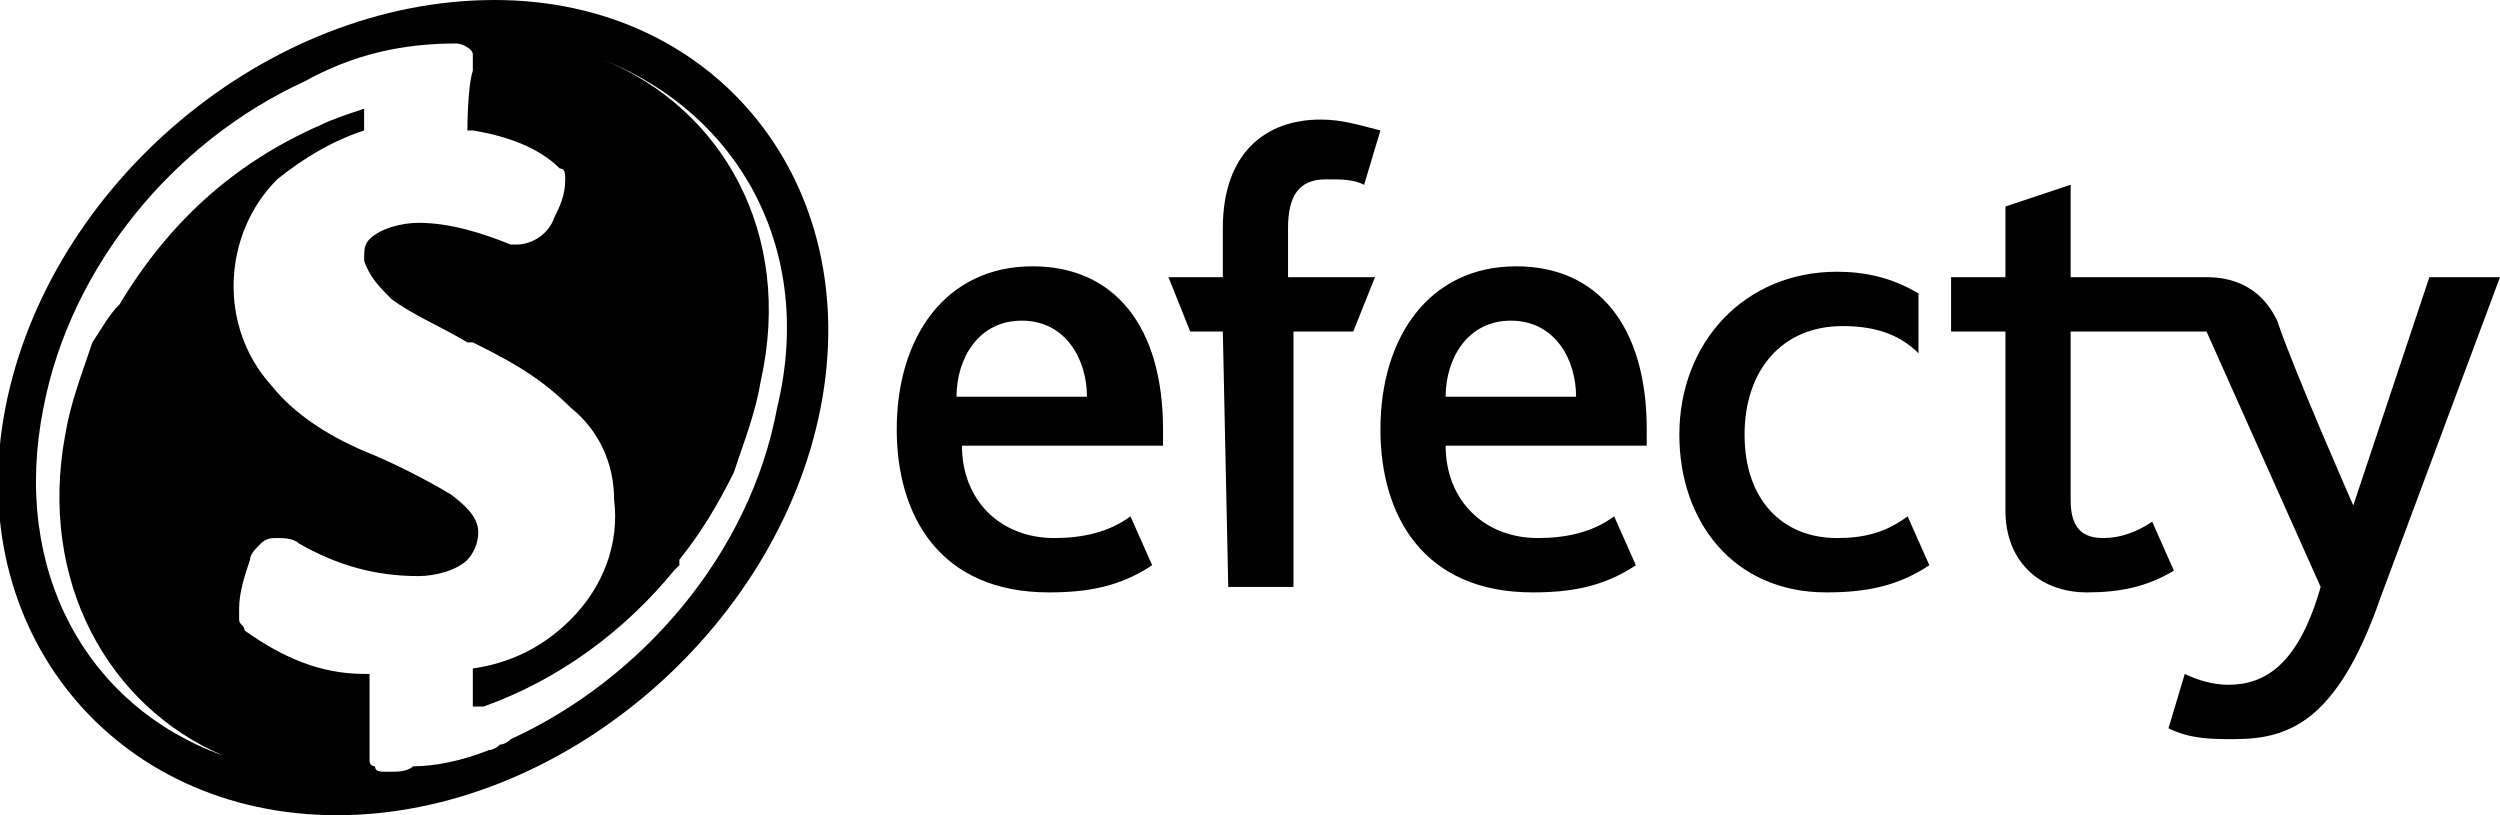<?xml version="1.0" encoding="utf-8"?>
<!-- Generator: Adobe Illustrator 27.0.0, SVG Export Plug-In . SVG Version: 6.00 Build 0)  -->
<svg version="1.1" id="Capa_1" xmlns="http://www.w3.org/2000/svg" xmlns:xlink="http://www.w3.org/1999/xlink" x="0px" y="0px"
	 viewBox="0 0 46 15" style="enable-background:new 0 0 46 15;" xml:space="preserve">
<style type="text/css">
	.st0{clip-path:url(#SVGID_00000070086203220724551430000013265883913215598260_);fill:#010101;}
</style>
<g>
	<defs>
		<rect id="SVGID_1_" x="0" width="46" height="15"/>
	</defs>
	<clipPath id="SVGID_00000006671527731874686730000004924690291686796464_">
		<use xlink:href="#SVGID_1_"  style="overflow:visible;"/>
	</clipPath>
	<path style="clip-path:url(#SVGID_00000006671527731874686730000004924690291686796464_);fill:#010101;" d="M15.1,7.5
		c-0.8,4.1-4.8,7.5-8.9,7.5s-6.9-3.4-6.1-7.5C0.9,3.4,4.9,0,9.1,0C13.2,0,15.9,3.4,15.1,7.5 M11.1,1.1C13.3,2,14.6,4.3,14,7
		c-0.1,0.6-0.3,1.1-0.5,1.7c0,0,0,0,0,0c-0.3,0.6-0.6,1.1-1,1.6c0,0,0,0,0,0.1c0,0,0,0-0.1,0.1c-0.9,1.1-2.1,2-3.5,2.5
		c0,0-0.1,0-0.1,0c0,0-0.1,0-0.1,0c0,0,0,0,0,0h0c0,0,0,0,0,0v0c0,0,0,0,0,0c0,0,0,0,0,0l0-0.7c0.7-0.1,1.3-0.4,1.8-0.9
		c0.6-0.6,0.9-1.4,0.8-2.2c0-0.7-0.3-1.3-0.8-1.7C9.9,6.9,9.3,6.6,8.7,6.3l-0.1,0C8.1,6,7.6,5.8,7.2,5.5C7,5.3,6.8,5.1,6.7,4.8
		c0-0.2,0-0.3,0.1-0.4c0.2-0.2,0.6-0.3,0.9-0.3h0c0.6,0,1.2,0.2,1.7,0.4c0,0,0.1,0,0.1,0c0.3,0,0.6-0.2,0.7-0.5
		c0.1-0.2,0.2-0.4,0.2-0.7c0-0.1,0-0.2-0.1-0.2C9.9,2.7,9.3,2.5,8.7,2.4c0,0,0,0-0.1,0c0,0,0,0,0,0c0,0,0-0.8,0.1-1.1
		c0-0.1,0-0.2,0-0.3c0-0.1-0.2-0.2-0.3-0.2c0,0,0,0,0,0C7.4,0.8,6.5,1,5.6,1.5c-2.4,1.1-4.3,3.4-4.8,6c-0.6,3,0.8,5.5,3.3,6.4
		C2,13,0.7,10.7,1.2,8c0.1-0.6,0.3-1.1,0.5-1.7c0,0,0,0,0,0C1.9,6,2,5.8,2.2,5.6C3.1,4.1,4.3,3,5.9,2.3v0C6.1,2.2,6.4,2.1,6.7,2
		c0,0,0,0,0,0h0l0,0c0,0,0,0,0,0v0c0,0,0,0,0,0l0,0.4C6.1,2.6,5.6,2.9,5.1,3.3C4.1,4.3,4,6,5,7.1C5.4,7.6,6,8,6.7,8.3l0,0
		c0.5,0.2,1.1,0.5,1.6,0.8c0.4,0.3,0.5,0.5,0.5,0.7v0c0,0.2-0.1,0.4-0.2,0.5c-0.2,0.2-0.6,0.3-0.9,0.3h0c-0.8,0-1.5-0.2-2.2-0.6l0,0
		c0,0,0,0,0,0C5.4,9.9,5.2,9.9,5.1,9.9h0C5,9.9,4.9,9.9,4.8,10c-0.1,0.1-0.2,0.2-0.2,0.3c-0.1,0.3-0.2,0.6-0.2,0.9
		c0,0.1,0,0.1,0,0.2c0,0.1,0.1,0.1,0.1,0.2c0.7,0.5,1.4,0.8,2.2,0.8c0,0,0,0,0.1,0c0,0,0,0,0,0c0,0.4,0,0.8,0,1.2c0,0.1,0,0.3,0,0.4
		c0,0,0,0.1,0.1,0.1c0,0.1,0.1,0.1,0.2,0.1c0,0,0,0,0,0c0,0,0,0,0.1,0c0.1,0,0.3,0,0.4-0.1l0,0C8,14.1,8.5,14,9,13.8c0,0,0,0,0,0
		c0.1,0,0.2-0.1,0.2-0.1c0,0,0,0,0,0c0.1,0,0.2-0.1,0.2-0.1c0,0,0,0,0,0c2.4-1.1,4.4-3.4,4.9-6.1C15,4.6,13.6,2.1,11.1,1.1"/>
	<path style="clip-path:url(#SVGID_00000006671527731874686730000004924690291686796464_);fill:#010101;" d="M17.7,8.2
		c0,1,0.7,1.7,1.7,1.7c0.5,0,1-0.1,1.4-0.4l0.4,0.9c-0.6,0.4-1.2,0.5-1.9,0.5c-2,0-2.8-1.4-2.8-3c0-1.7,0.9-3,2.5-3
		c1.5,0,2.4,1.1,2.4,3v0.3L17.7,8.2z M20,7.3c0-0.7-0.4-1.4-1.2-1.4c-0.8,0-1.2,0.7-1.2,1.4H20z"/>
	<path style="clip-path:url(#SVGID_00000006671527731874686730000004924690291686796464_);fill:#010101;" d="M22.5,6.1h-0.6l-0.4-1
		h1V4.2c0-1.4,0.8-2,1.8-2c0.4,0,0.7,0.1,1.1,0.2l-0.3,1c-0.2-0.1-0.4-0.1-0.7-0.1c-0.5,0-0.7,0.3-0.7,0.9v0.9h1.6l-0.4,1h-1.1v4.7
		h-1.2L22.5,6.1z"/>
	<path style="clip-path:url(#SVGID_00000006671527731874686730000004924690291686796464_);fill:#010101;" d="M26.6,8.2
		c0,1,0.7,1.7,1.7,1.7c0.5,0,1-0.1,1.4-0.4l0.4,0.9c-0.6,0.4-1.2,0.5-1.9,0.5c-2,0-2.8-1.4-2.8-3c0-1.7,0.9-3,2.5-3
		c1.5,0,2.4,1.1,2.4,3v0.3L26.6,8.2z M29,7.3c0-0.7-0.4-1.4-1.2-1.4c-0.8,0-1.2,0.7-1.2,1.4H29z"/>
	<path style="clip-path:url(#SVGID_00000006671527731874686730000004924690291686796464_);fill:#010101;" d="M30.9,8
		c0-1.7,1.2-3,2.9-3c0.5,0,1,0.1,1.5,0.4v1.1C34.9,6.1,34.4,6,33.9,6c-1.1,0-1.8,0.8-1.8,2c0,1.2,0.7,1.9,1.7,1.9
		c0.5,0,0.9-0.1,1.3-0.4l0.4,0.9c-0.6,0.4-1.2,0.5-1.9,0.5C31.9,10.9,30.9,9.6,30.9,8"/>
	<path style="clip-path:url(#SVGID_00000006671527731874686730000004924690291686796464_);fill:#010101;" d="M44.7,5.1l-1.4,4.2h0
		c0,0-1.1-2.5-1.4-3.4c-0.1-0.2-0.4-0.8-1.3-0.8h-2.5V3.4l-1.2,0.4v1.3h-1v1h1v3.3c0,0.9,0.6,1.5,1.5,1.5c0.6,0,1.1-0.1,1.6-0.4
		l-0.4-0.9c-0.3,0.2-0.6,0.3-0.9,0.3c-0.4,0-0.6-0.2-0.6-0.7V6.1h2.5l2.1,4.7c-0.4,1.4-1,1.8-1.7,1.8c-0.3,0-0.6-0.1-0.8-0.2l-0.3,1
		c0.4,0.2,0.8,0.2,1.2,0.2c1,0,1.9-0.3,2.7-2.6L46,5.1L44.7,5.1z"/>
</g>
</svg>
